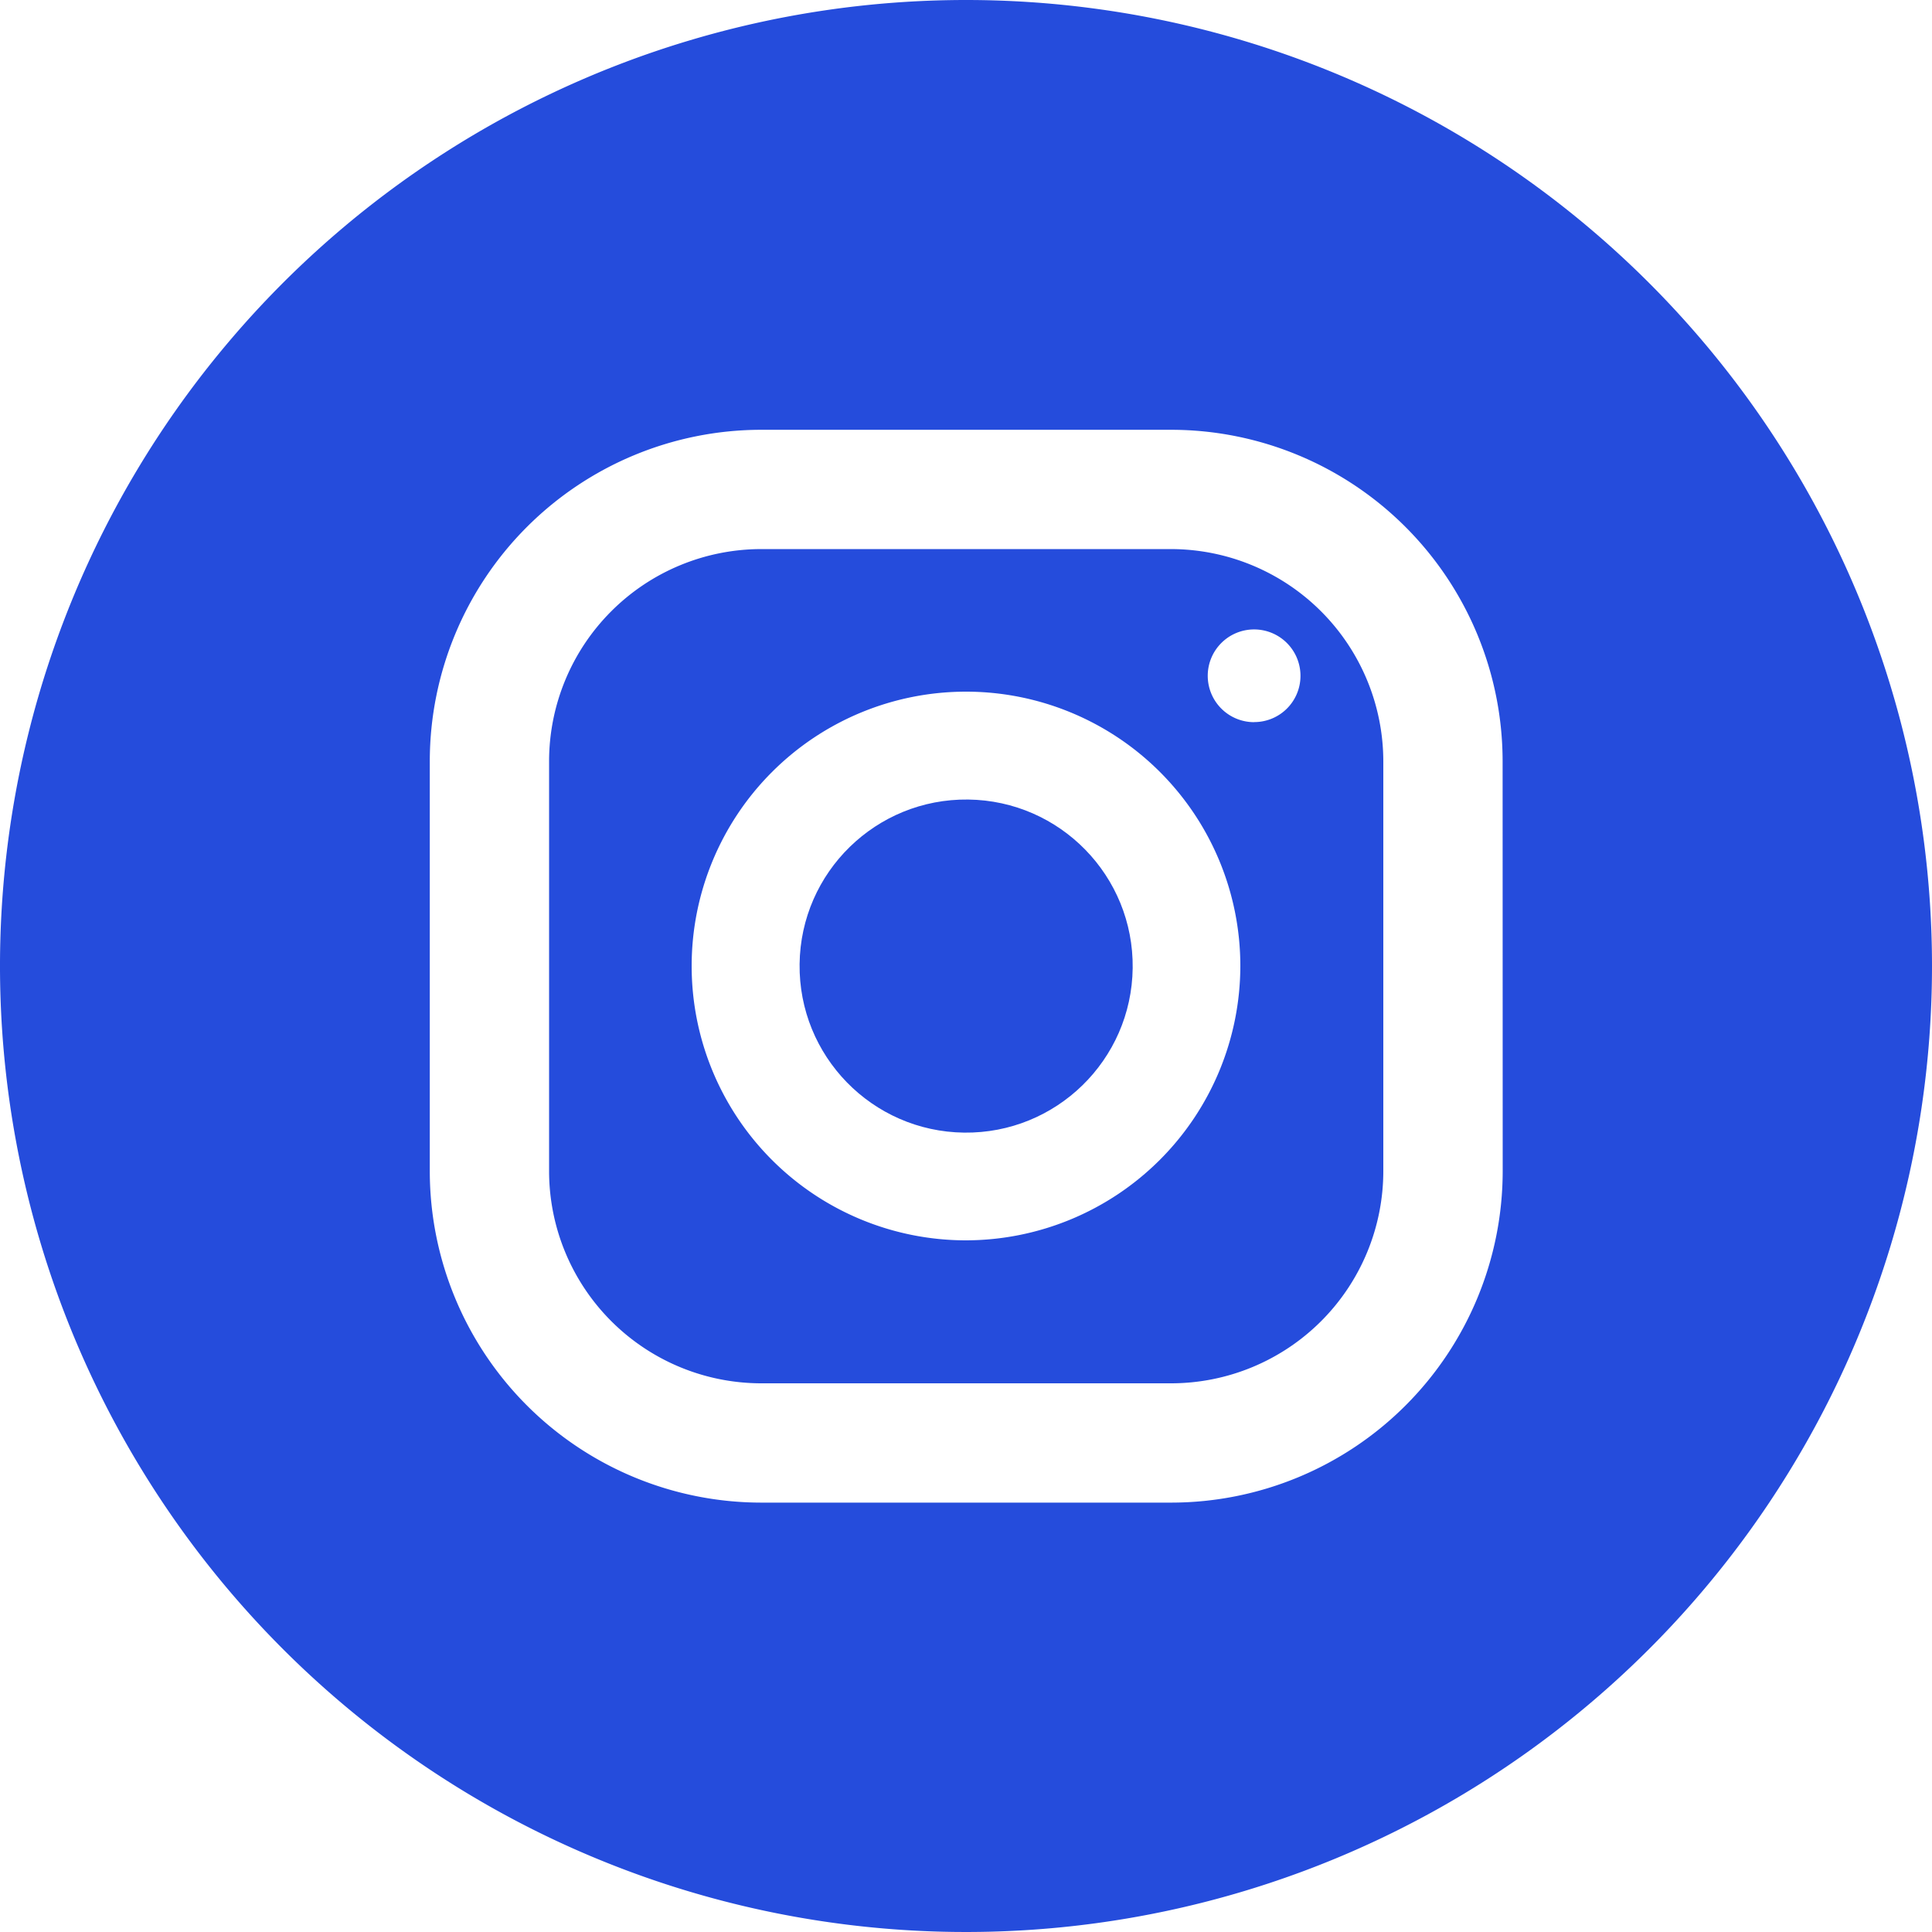 <svg xmlns="http://www.w3.org/2000/svg" width="24" height="24" viewBox="0 0 24 24"><g transform="translate(-31 -31)"><path d="M166.628,158.9h-5.093a2.637,2.637,0,0,0-2.635,2.635v5.093a2.637,2.637,0,0,0,2.635,2.635h5.093a2.637,2.637,0,0,0,2.635-2.635v-5.093A2.64,2.64,0,0,0,166.628,158.9Zm-2.549,8.587a3.408,3.408,0,1,1,3.408-3.408A3.414,3.414,0,0,1,164.079,167.487Zm3.579-6.437a.576.576,0,1,1,.576-.576A.574.574,0,0,1,167.657,161.049Z" transform="translate(-121.079 -121.079)" fill="#254cdc"/><circle cx="2.069" cy="2.069" r="2.069" transform="translate(40.908 45.045) rotate(-89.312)" fill="#254cdc"/><path d="M43,31A12,12,0,1,0,55,43,12,12,0,0,0,43,31Zm6.667,14.549a4.12,4.12,0,0,1-4.117,4.117H40.456a4.12,4.12,0,0,1-4.117-4.117V40.456a4.12,4.12,0,0,1,4.117-4.117h5.093a4.12,4.12,0,0,1,4.117,4.117Z" fill="#254cdc"/></g></svg>
